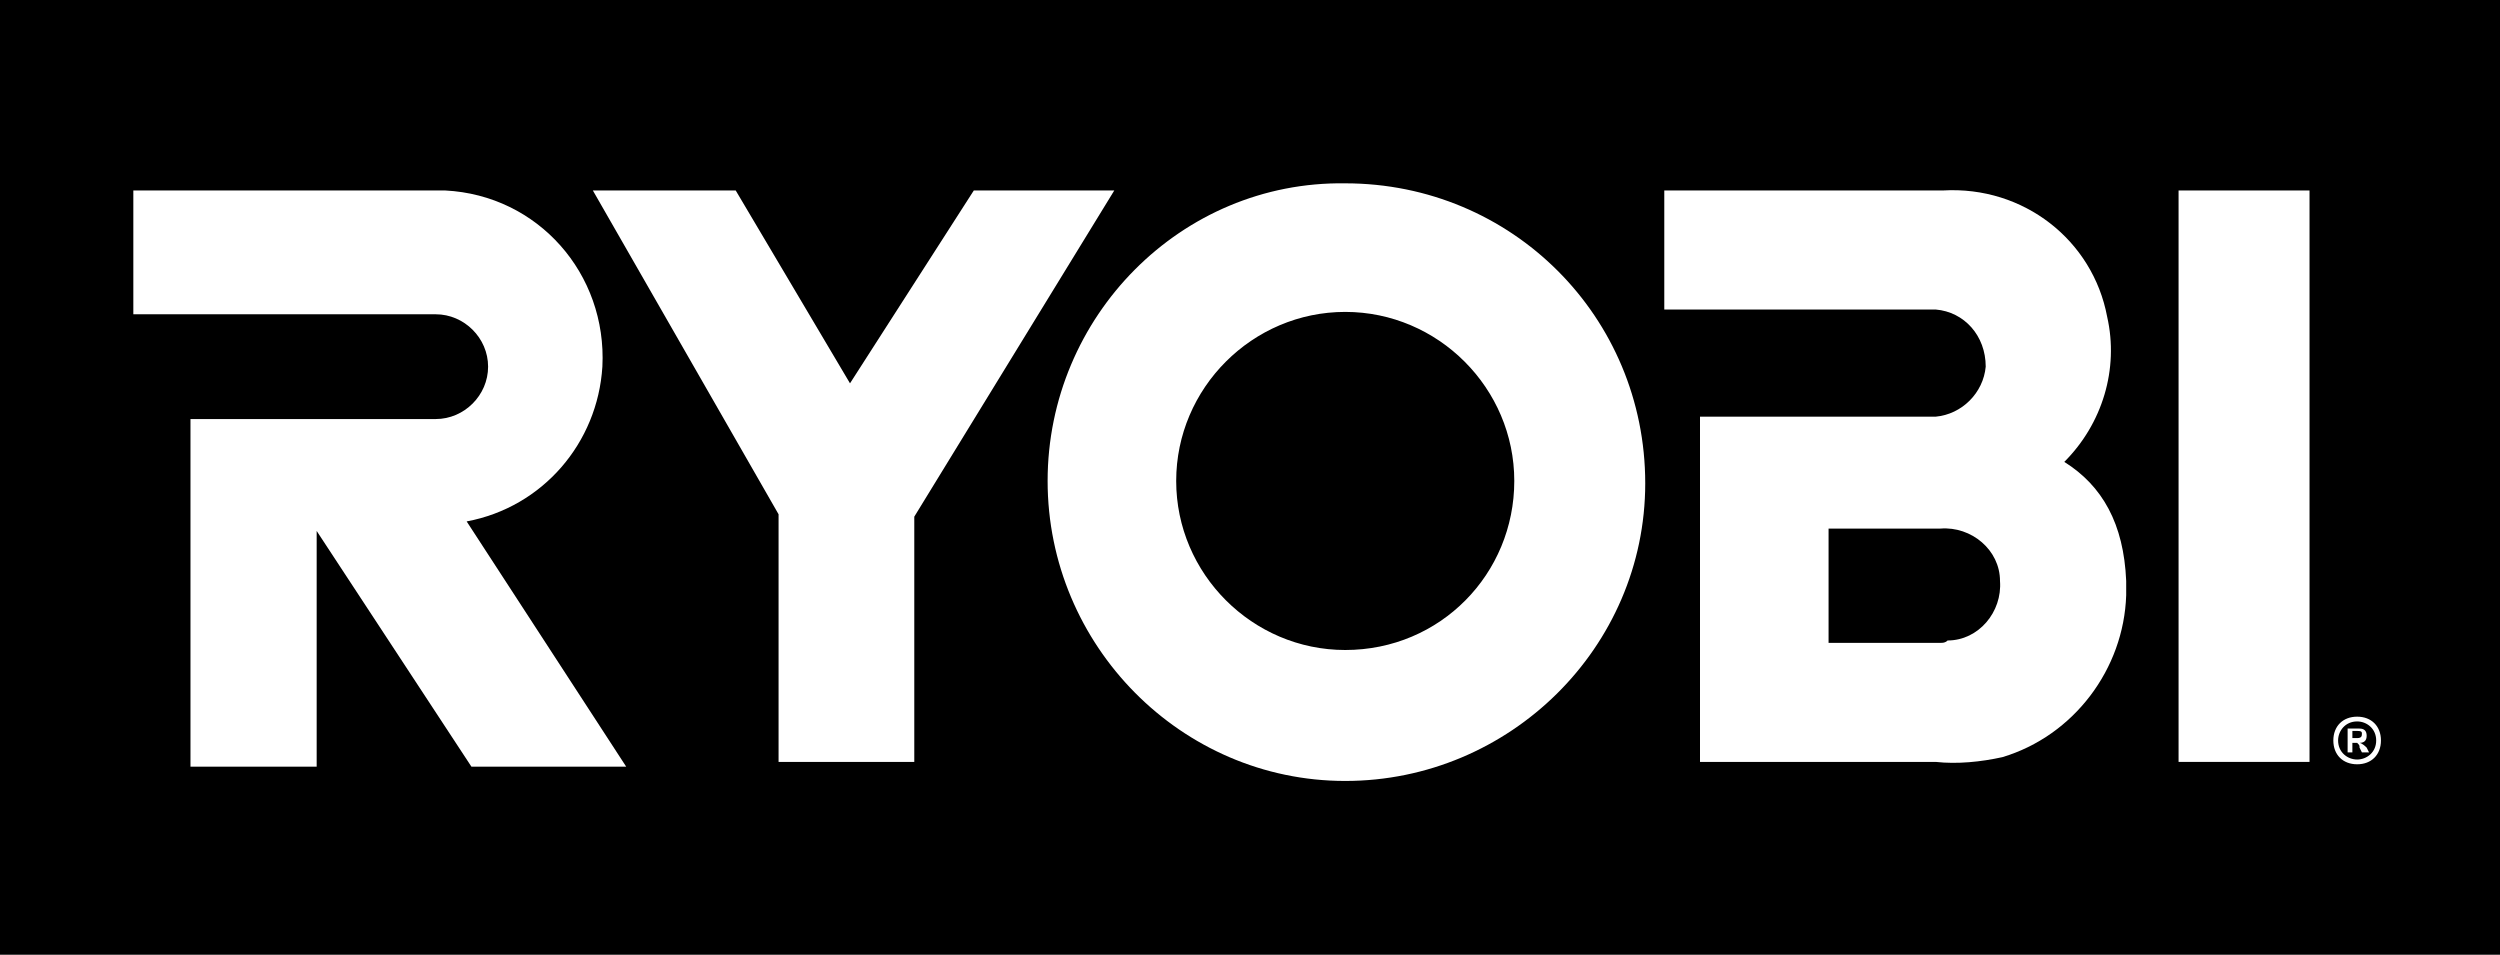 <svg xmlns="http://www.w3.org/2000/svg" xmlns:xlink="http://www.w3.org/1999/xlink" version="1.1" id="Layer_1" x="0px" y="0px" viewBox="0 0 105 40.1" style="enable-background:new 0 0 105 40.1;" xml:space="preserve">
<style type="text/css">
	.st0{fill:#FFFFFF;}
</style>
<g id="Layer_2_1_">
	<g id="Layer_1-2">
		<rect width="105" height="40.1"/>
		<path class="st0" d="M99,30.1c-0.6,0-1,0.4-1,1s0.4,1,1,1s1-0.4,1-1S99.6,30.1,99,30.1 M99,31.9c-0.4,0-0.8-0.3-0.8-0.8    c0-0.4,0.3-0.8,0.8-0.8c0.4,0,0.8,0.3,0.8,0.8S99.4,31.9,99,31.9C99,31.9,99,31.9,99,31.9"/>
		<polygon class="st0" points="40.9,8 35.7,16.1 30.9,8 24.9,8 32.7,21.6 32.7,32 38.4,32 38.4,21.7 46.8,8   "/>
		<polygon class="st0" points="91.5,8 91.5,32 97,32 97,8   "/>
		<path class="st0" d="M56.5,7.7C49.6,7.6,44,13.3,44,20.2c0,6.9,5.6,12.6,12.5,12.6s12.6-5.6,12.6-12.5c0,0,0,0,0,0    C69.1,13.3,63.5,7.7,56.5,7.7 M56.5,27.3c-3.9,0-7.1-3.2-7.1-7.1s3.2-7.1,7.1-7.1s7.1,3.2,7.1,7.1c0,0,0,0,0,0    C63.6,24.1,60.5,27.3,56.5,27.3"/>
		<path class="st0" d="M99.1,31.2L99.1,31.2c0.2,0,0.3-0.1,0.3-0.3c0-0.2-0.1-0.3-0.3-0.3h-0.5v1h0.2v-0.4l0,0c0.1,0,0.1,0,0.2,0    c0.1,0.1,0.1,0.1,0.1,0.2l0.1,0.2h0.3l-0.1-0.2C99.2,31.2,99.1,31.2,99.1,31.2 M99,31h-0.2v-0.3H99c0.1,0,0.2,0,0.2,0.1    S99.2,31,99,31"/>
		<path class="st0" d="M86.7,19.4c1.6-1.6,2.3-3.9,1.8-6.1C87.9,10.1,85,7.8,81.6,8H69.9v5h11.4c1.2,0.1,2.1,1.1,2.1,2.4    c-0.1,1.1-1,2-2.1,2.1h-9.9V32h9.9c0.9,0.1,1.9,0,2.8-0.2c3-0.9,5.1-3.7,5.2-6.8c0,0,0-0.5,0-0.6C89.2,22,88.3,20.4,86.7,19.4     M81.5,27h-4.7v-4.8h4.7c1.3-0.1,2.5,0.9,2.5,2.2c0.1,1.3-0.9,2.5-2.2,2.5C81.7,27,81.6,27,81.5,27"/>
		<path class="st0" d="M18.7,8c3.9,0.2,6.8,3.5,6.6,7.4c-0.2,3.2-2.5,5.9-5.7,6.5l0,0l6.7,10.3h-6.5l-6.5-9.9v9.9H8V17.6h10.3    c1.2,0,2.2-1,2.2-2.2s-1-2.2-2.2-2.2H5.6V8H18.7"/>
	</g>
</g>
</svg>